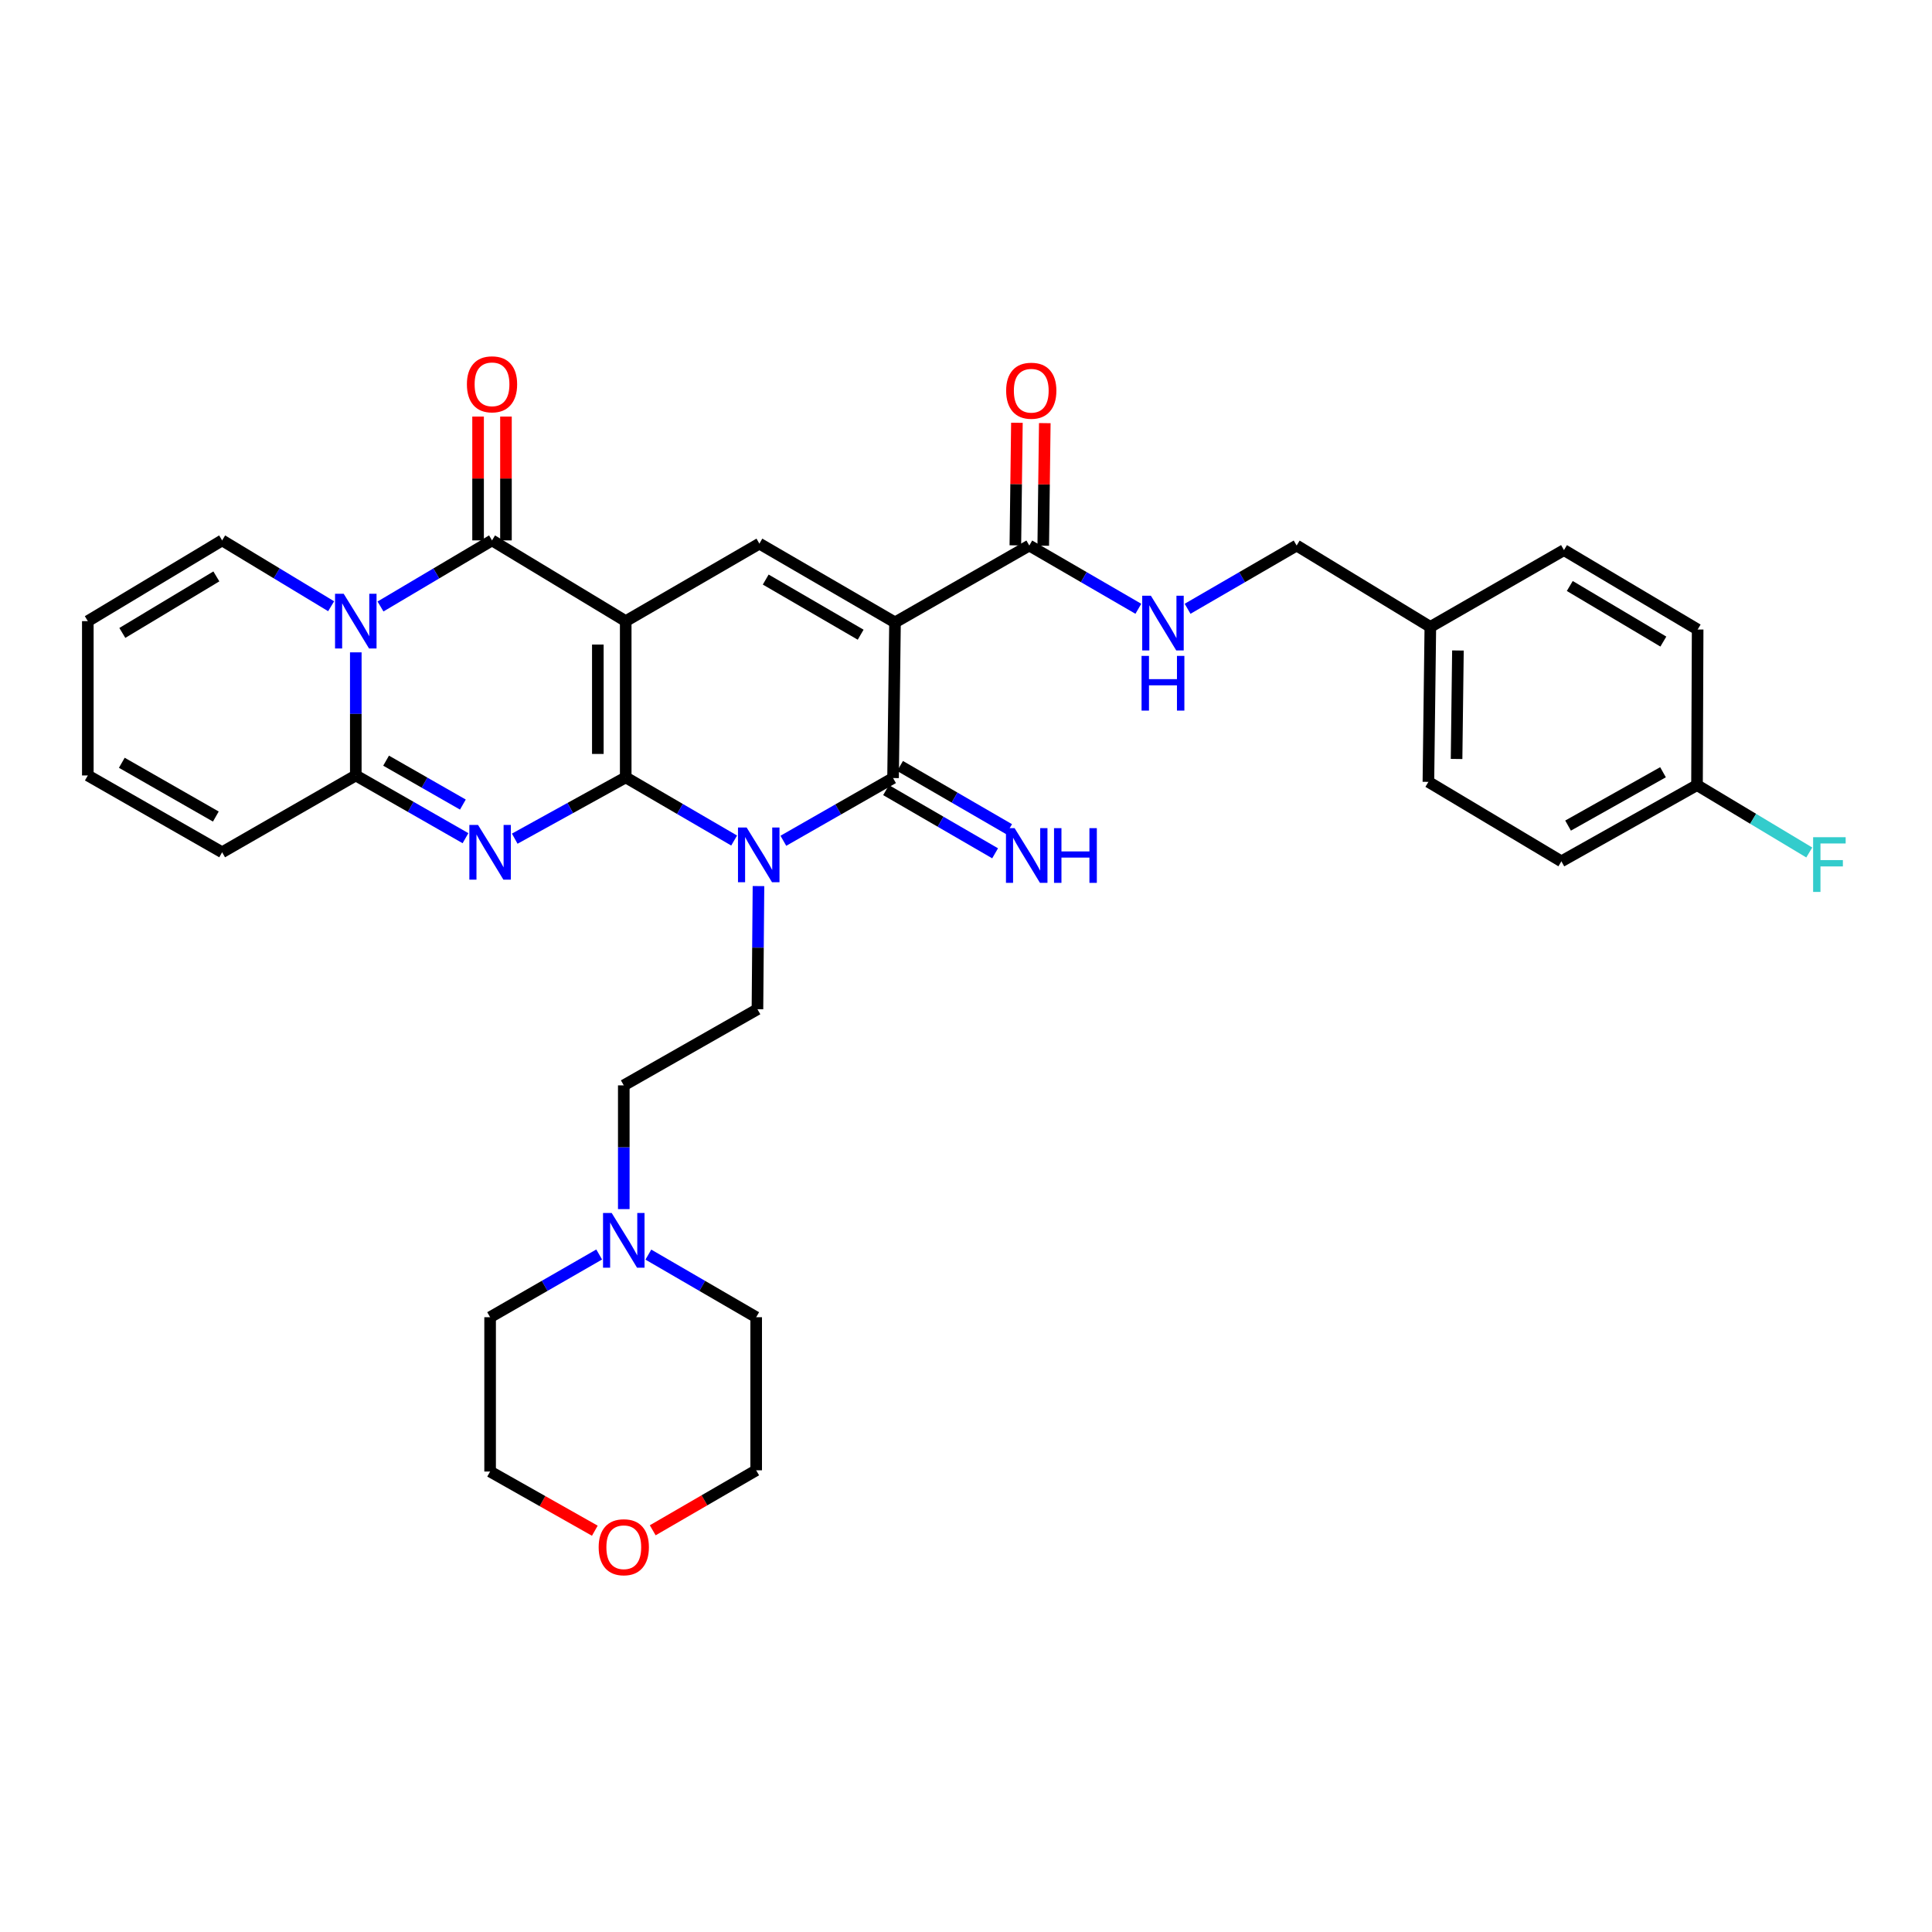 <?xml version='1.0' encoding='iso-8859-1'?>
<svg version='1.1' baseProfile='full'
              xmlns='http://www.w3.org/2000/svg'
                      xmlns:rdkit='http://www.rdkit.org/xml'
                      xmlns:xlink='http://www.w3.org/1999/xlink'
                  xml:space='preserve'
width='1000px' height='1000px' viewBox='0 0 1000 1000'>
<!-- END OF HEADER -->
<rect style='opacity:1.0;fill:#FFFFFF;stroke:none' width='1000' height='1000' x='0' y='0'> </rect>
<path class='bond-0' d='M 323.871,402.37 L 323.871,321.5' style='fill:none;fill-rule:evenodd;stroke:#000000;stroke-width:6px;stroke-linecap:butt;stroke-linejoin:miter;stroke-opacity:1' />
<path class='bond-0' d='M 309.437,390.24 L 309.437,333.63' style='fill:none;fill-rule:evenodd;stroke:#000000;stroke-width:6px;stroke-linecap:butt;stroke-linejoin:miter;stroke-opacity:1' />
<path class='bond-1' d='M 323.871,402.37 L 351.93,418.714' style='fill:none;fill-rule:evenodd;stroke:#000000;stroke-width:6px;stroke-linecap:butt;stroke-linejoin:miter;stroke-opacity:1' />
<path class='bond-1' d='M 351.93,418.714 L 379.989,435.057' style='fill:none;fill-rule:evenodd;stroke:#0000FF;stroke-width:6px;stroke-linecap:butt;stroke-linejoin:miter;stroke-opacity:1' />
<path class='bond-2' d='M 323.871,402.37 L 295.148,418.233' style='fill:none;fill-rule:evenodd;stroke:#000000;stroke-width:6px;stroke-linecap:butt;stroke-linejoin:miter;stroke-opacity:1' />
<path class='bond-2' d='M 295.148,418.233 L 266.426,434.095' style='fill:none;fill-rule:evenodd;stroke:#0000FF;stroke-width:6px;stroke-linecap:butt;stroke-linejoin:miter;stroke-opacity:1' />
<path class='bond-5' d='M 323.871,321.5 L 254.668,279.705' style='fill:none;fill-rule:evenodd;stroke:#000000;stroke-width:6px;stroke-linecap:butt;stroke-linejoin:miter;stroke-opacity:1' />
<path class='bond-8' d='M 323.871,321.5 L 393.058,281.381' style='fill:none;fill-rule:evenodd;stroke:#000000;stroke-width:6px;stroke-linecap:butt;stroke-linejoin:miter;stroke-opacity:1' />
<path class='bond-4' d='M 405.463,435.186 L 433.854,418.951' style='fill:none;fill-rule:evenodd;stroke:#0000FF;stroke-width:6px;stroke-linecap:butt;stroke-linejoin:miter;stroke-opacity:1' />
<path class='bond-4' d='M 433.854,418.951 L 462.245,402.715' style='fill:none;fill-rule:evenodd;stroke:#000000;stroke-width:6px;stroke-linecap:butt;stroke-linejoin:miter;stroke-opacity:1' />
<path class='bond-10' d='M 392.587,458.631 L 392.321,490.506' style='fill:none;fill-rule:evenodd;stroke:#0000FF;stroke-width:6px;stroke-linecap:butt;stroke-linejoin:miter;stroke-opacity:1' />
<path class='bond-10' d='M 392.321,490.506 L 392.056,522.381' style='fill:none;fill-rule:evenodd;stroke:#000000;stroke-width:6px;stroke-linecap:butt;stroke-linejoin:miter;stroke-opacity:1' />
<path class='bond-7' d='M 240.939,433.847 L 212.548,417.611' style='fill:none;fill-rule:evenodd;stroke:#0000FF;stroke-width:6px;stroke-linecap:butt;stroke-linejoin:miter;stroke-opacity:1' />
<path class='bond-7' d='M 212.548,417.611 L 184.158,401.376' style='fill:none;fill-rule:evenodd;stroke:#000000;stroke-width:6px;stroke-linecap:butt;stroke-linejoin:miter;stroke-opacity:1' />
<path class='bond-7' d='M 239.587,416.446 L 219.714,405.082' style='fill:none;fill-rule:evenodd;stroke:#0000FF;stroke-width:6px;stroke-linecap:butt;stroke-linejoin:miter;stroke-opacity:1' />
<path class='bond-7' d='M 219.714,405.082 L 199.84,393.717' style='fill:none;fill-rule:evenodd;stroke:#000000;stroke-width:6px;stroke-linecap:butt;stroke-linejoin:miter;stroke-opacity:1' />
<path class='bond-3' d='M 463.255,322.157 L 462.245,402.715' style='fill:none;fill-rule:evenodd;stroke:#000000;stroke-width:6px;stroke-linecap:butt;stroke-linejoin:miter;stroke-opacity:1' />
<path class='bond-9' d='M 463.255,322.157 L 532.763,282.367' style='fill:none;fill-rule:evenodd;stroke:#000000;stroke-width:6px;stroke-linecap:butt;stroke-linejoin:miter;stroke-opacity:1' />
<path class='bond-34' d='M 463.255,322.157 L 393.058,281.381' style='fill:none;fill-rule:evenodd;stroke:#000000;stroke-width:6px;stroke-linecap:butt;stroke-linejoin:miter;stroke-opacity:1' />
<path class='bond-34' d='M 445.476,328.522 L 396.338,299.979' style='fill:none;fill-rule:evenodd;stroke:#000000;stroke-width:6px;stroke-linecap:butt;stroke-linejoin:miter;stroke-opacity:1' />
<path class='bond-11' d='M 458.626,408.959 L 486.846,425.315' style='fill:none;fill-rule:evenodd;stroke:#000000;stroke-width:6px;stroke-linecap:butt;stroke-linejoin:miter;stroke-opacity:1' />
<path class='bond-11' d='M 486.846,425.315 L 515.066,441.671' style='fill:none;fill-rule:evenodd;stroke:#0000FF;stroke-width:6px;stroke-linecap:butt;stroke-linejoin:miter;stroke-opacity:1' />
<path class='bond-11' d='M 465.864,396.471 L 494.084,412.827' style='fill:none;fill-rule:evenodd;stroke:#000000;stroke-width:6px;stroke-linecap:butt;stroke-linejoin:miter;stroke-opacity:1' />
<path class='bond-11' d='M 494.084,412.827 L 522.304,429.182' style='fill:none;fill-rule:evenodd;stroke:#0000FF;stroke-width:6px;stroke-linecap:butt;stroke-linejoin:miter;stroke-opacity:1' />
<path class='bond-15' d='M 261.885,279.705 L 261.885,247.661' style='fill:none;fill-rule:evenodd;stroke:#000000;stroke-width:6px;stroke-linecap:butt;stroke-linejoin:miter;stroke-opacity:1' />
<path class='bond-15' d='M 261.885,247.661 L 261.885,215.616' style='fill:none;fill-rule:evenodd;stroke:#FF0000;stroke-width:6px;stroke-linecap:butt;stroke-linejoin:miter;stroke-opacity:1' />
<path class='bond-15' d='M 247.451,279.705 L 247.451,247.661' style='fill:none;fill-rule:evenodd;stroke:#000000;stroke-width:6px;stroke-linecap:butt;stroke-linejoin:miter;stroke-opacity:1' />
<path class='bond-15' d='M 247.451,247.661 L 247.451,215.616' style='fill:none;fill-rule:evenodd;stroke:#FF0000;stroke-width:6px;stroke-linecap:butt;stroke-linejoin:miter;stroke-opacity:1' />
<path class='bond-35' d='M 254.668,279.705 L 225.807,296.812' style='fill:none;fill-rule:evenodd;stroke:#000000;stroke-width:6px;stroke-linecap:butt;stroke-linejoin:miter;stroke-opacity:1' />
<path class='bond-35' d='M 225.807,296.812 L 196.947,313.919' style='fill:none;fill-rule:evenodd;stroke:#0000FF;stroke-width:6px;stroke-linecap:butt;stroke-linejoin:miter;stroke-opacity:1' />
<path class='bond-6' d='M 184.158,337.657 L 184.158,369.516' style='fill:none;fill-rule:evenodd;stroke:#0000FF;stroke-width:6px;stroke-linecap:butt;stroke-linejoin:miter;stroke-opacity:1' />
<path class='bond-6' d='M 184.158,369.516 L 184.158,401.376' style='fill:none;fill-rule:evenodd;stroke:#000000;stroke-width:6px;stroke-linecap:butt;stroke-linejoin:miter;stroke-opacity:1' />
<path class='bond-12' d='M 171.397,313.79 L 143.188,296.748' style='fill:none;fill-rule:evenodd;stroke:#0000FF;stroke-width:6px;stroke-linecap:butt;stroke-linejoin:miter;stroke-opacity:1' />
<path class='bond-12' d='M 143.188,296.748 L 114.978,279.705' style='fill:none;fill-rule:evenodd;stroke:#000000;stroke-width:6px;stroke-linecap:butt;stroke-linejoin:miter;stroke-opacity:1' />
<path class='bond-16' d='M 184.158,401.376 L 114.978,441.134' style='fill:none;fill-rule:evenodd;stroke:#000000;stroke-width:6px;stroke-linecap:butt;stroke-linejoin:miter;stroke-opacity:1' />
<path class='bond-13' d='M 532.763,282.367 L 560.987,298.736' style='fill:none;fill-rule:evenodd;stroke:#000000;stroke-width:6px;stroke-linecap:butt;stroke-linejoin:miter;stroke-opacity:1' />
<path class='bond-13' d='M 560.987,298.736 L 589.211,315.105' style='fill:none;fill-rule:evenodd;stroke:#0000FF;stroke-width:6px;stroke-linecap:butt;stroke-linejoin:miter;stroke-opacity:1' />
<path class='bond-17' d='M 539.98,282.459 L 540.382,250.735' style='fill:none;fill-rule:evenodd;stroke:#000000;stroke-width:6px;stroke-linecap:butt;stroke-linejoin:miter;stroke-opacity:1' />
<path class='bond-17' d='M 540.382,250.735 L 540.785,219.012' style='fill:none;fill-rule:evenodd;stroke:#FF0000;stroke-width:6px;stroke-linecap:butt;stroke-linejoin:miter;stroke-opacity:1' />
<path class='bond-17' d='M 525.547,282.276 L 525.95,250.552' style='fill:none;fill-rule:evenodd;stroke:#000000;stroke-width:6px;stroke-linecap:butt;stroke-linejoin:miter;stroke-opacity:1' />
<path class='bond-17' d='M 525.95,250.552 L 526.352,218.828' style='fill:none;fill-rule:evenodd;stroke:#FF0000;stroke-width:6px;stroke-linecap:butt;stroke-linejoin:miter;stroke-opacity:1' />
<path class='bond-20' d='M 392.056,522.381 L 322.868,561.786' style='fill:none;fill-rule:evenodd;stroke:#000000;stroke-width:6px;stroke-linecap:butt;stroke-linejoin:miter;stroke-opacity:1' />
<path class='bond-36' d='M 114.978,279.705 L 45.455,321.5' style='fill:none;fill-rule:evenodd;stroke:#000000;stroke-width:6px;stroke-linecap:butt;stroke-linejoin:miter;stroke-opacity:1' />
<path class='bond-36' d='M 111.987,298.345 L 63.32,327.601' style='fill:none;fill-rule:evenodd;stroke:#000000;stroke-width:6px;stroke-linecap:butt;stroke-linejoin:miter;stroke-opacity:1' />
<path class='bond-22' d='M 614.69,315.105 L 642.914,298.736' style='fill:none;fill-rule:evenodd;stroke:#0000FF;stroke-width:6px;stroke-linecap:butt;stroke-linejoin:miter;stroke-opacity:1' />
<path class='bond-22' d='M 642.914,298.736 L 671.137,282.367' style='fill:none;fill-rule:evenodd;stroke:#000000;stroke-width:6px;stroke-linecap:butt;stroke-linejoin:miter;stroke-opacity:1' />
<path class='bond-14' d='M 322.868,625.834 L 322.868,593.81' style='fill:none;fill-rule:evenodd;stroke:#0000FF;stroke-width:6px;stroke-linecap:butt;stroke-linejoin:miter;stroke-opacity:1' />
<path class='bond-14' d='M 322.868,593.81 L 322.868,561.786' style='fill:none;fill-rule:evenodd;stroke:#000000;stroke-width:6px;stroke-linecap:butt;stroke-linejoin:miter;stroke-opacity:1' />
<path class='bond-30' d='M 335.59,649.385 L 363.494,665.587' style='fill:none;fill-rule:evenodd;stroke:#0000FF;stroke-width:6px;stroke-linecap:butt;stroke-linejoin:miter;stroke-opacity:1' />
<path class='bond-30' d='M 363.494,665.587 L 391.398,681.789' style='fill:none;fill-rule:evenodd;stroke:#000000;stroke-width:6px;stroke-linecap:butt;stroke-linejoin:miter;stroke-opacity:1' />
<path class='bond-31' d='M 310.133,649.323 L 281.907,665.556' style='fill:none;fill-rule:evenodd;stroke:#0000FF;stroke-width:6px;stroke-linecap:butt;stroke-linejoin:miter;stroke-opacity:1' />
<path class='bond-31' d='M 281.907,665.556 L 253.681,681.789' style='fill:none;fill-rule:evenodd;stroke:#000000;stroke-width:6px;stroke-linecap:butt;stroke-linejoin:miter;stroke-opacity:1' />
<path class='bond-19' d='M 114.978,441.134 L 45.455,401.376' style='fill:none;fill-rule:evenodd;stroke:#000000;stroke-width:6px;stroke-linecap:butt;stroke-linejoin:miter;stroke-opacity:1' />
<path class='bond-19' d='M 111.715,422.64 L 63.048,394.81' style='fill:none;fill-rule:evenodd;stroke:#000000;stroke-width:6px;stroke-linecap:butt;stroke-linejoin:miter;stroke-opacity:1' />
<path class='bond-18' d='M 45.455,321.5 L 45.455,401.376' style='fill:none;fill-rule:evenodd;stroke:#000000;stroke-width:6px;stroke-linecap:butt;stroke-linejoin:miter;stroke-opacity:1' />
<path class='bond-21' d='M 307.882,792.296 L 280.782,776.981' style='fill:none;fill-rule:evenodd;stroke:#FF0000;stroke-width:6px;stroke-linecap:butt;stroke-linejoin:miter;stroke-opacity:1' />
<path class='bond-21' d='M 280.782,776.981 L 253.681,761.665' style='fill:none;fill-rule:evenodd;stroke:#000000;stroke-width:6px;stroke-linecap:butt;stroke-linejoin:miter;stroke-opacity:1' />
<path class='bond-37' d='M 337.849,792.078 L 364.623,776.551' style='fill:none;fill-rule:evenodd;stroke:#FF0000;stroke-width:6px;stroke-linecap:butt;stroke-linejoin:miter;stroke-opacity:1' />
<path class='bond-37' d='M 364.623,776.551 L 391.398,761.024' style='fill:none;fill-rule:evenodd;stroke:#000000;stroke-width:6px;stroke-linecap:butt;stroke-linejoin:miter;stroke-opacity:1' />
<path class='bond-24' d='M 671.137,282.367 L 740.341,324.483' style='fill:none;fill-rule:evenodd;stroke:#000000;stroke-width:6px;stroke-linecap:butt;stroke-linejoin:miter;stroke-opacity:1' />
<path class='bond-23' d='M 878.37,406.372 L 808.172,445.825' style='fill:none;fill-rule:evenodd;stroke:#000000;stroke-width:6px;stroke-linecap:butt;stroke-linejoin:miter;stroke-opacity:1' />
<path class='bond-23' d='M 860.768,399.707 L 811.63,427.324' style='fill:none;fill-rule:evenodd;stroke:#000000;stroke-width:6px;stroke-linecap:butt;stroke-linejoin:miter;stroke-opacity:1' />
<path class='bond-25' d='M 878.37,406.372 L 907.422,423.81' style='fill:none;fill-rule:evenodd;stroke:#000000;stroke-width:6px;stroke-linecap:butt;stroke-linejoin:miter;stroke-opacity:1' />
<path class='bond-25' d='M 907.422,423.81 L 936.474,441.248' style='fill:none;fill-rule:evenodd;stroke:#33CCCC;stroke-width:6px;stroke-linecap:butt;stroke-linejoin:miter;stroke-opacity:1' />
<path class='bond-38' d='M 878.37,406.372 L 878.699,325.838' style='fill:none;fill-rule:evenodd;stroke:#000000;stroke-width:6px;stroke-linecap:butt;stroke-linejoin:miter;stroke-opacity:1' />
<path class='bond-28' d='M 740.341,324.483 L 809.512,284.733' style='fill:none;fill-rule:evenodd;stroke:#000000;stroke-width:6px;stroke-linecap:butt;stroke-linejoin:miter;stroke-opacity:1' />
<path class='bond-29' d='M 740.341,324.483 L 739.338,404.696' style='fill:none;fill-rule:evenodd;stroke:#000000;stroke-width:6px;stroke-linecap:butt;stroke-linejoin:miter;stroke-opacity:1' />
<path class='bond-29' d='M 754.623,336.695 L 753.921,392.844' style='fill:none;fill-rule:evenodd;stroke:#000000;stroke-width:6px;stroke-linecap:butt;stroke-linejoin:miter;stroke-opacity:1' />
<path class='bond-26' d='M 878.699,325.838 L 809.512,284.733' style='fill:none;fill-rule:evenodd;stroke:#000000;stroke-width:6px;stroke-linecap:butt;stroke-linejoin:miter;stroke-opacity:1' />
<path class='bond-26' d='M 860.948,332.081 L 812.517,303.308' style='fill:none;fill-rule:evenodd;stroke:#000000;stroke-width:6px;stroke-linecap:butt;stroke-linejoin:miter;stroke-opacity:1' />
<path class='bond-27' d='M 808.172,445.825 L 739.338,404.696' style='fill:none;fill-rule:evenodd;stroke:#000000;stroke-width:6px;stroke-linecap:butt;stroke-linejoin:miter;stroke-opacity:1' />
<path class='bond-32' d='M 391.398,681.789 L 391.398,761.024' style='fill:none;fill-rule:evenodd;stroke:#000000;stroke-width:6px;stroke-linecap:butt;stroke-linejoin:miter;stroke-opacity:1' />
<path class='bond-33' d='M 253.681,681.789 L 253.681,761.665' style='fill:none;fill-rule:evenodd;stroke:#000000;stroke-width:6px;stroke-linecap:butt;stroke-linejoin:miter;stroke-opacity:1' />
<path  class='atom-2' d='M 386.461 428.313
L 395.741 443.313
Q 396.661 444.793, 398.141 447.473
Q 399.621 450.153, 399.701 450.313
L 399.701 428.313
L 403.461 428.313
L 403.461 456.633
L 399.581 456.633
L 389.621 440.233
Q 388.461 438.313, 387.221 436.113
Q 386.021 433.913, 385.661 433.233
L 385.661 456.633
L 381.981 456.633
L 381.981 428.313
L 386.461 428.313
' fill='#0000FF'/>
<path  class='atom-3' d='M 247.421 426.974
L 256.701 441.974
Q 257.621 443.454, 259.101 446.134
Q 260.581 448.814, 260.661 448.974
L 260.661 426.974
L 264.421 426.974
L 264.421 455.294
L 260.541 455.294
L 250.581 438.894
Q 249.421 436.974, 248.181 434.774
Q 246.981 432.574, 246.621 431.894
L 246.621 455.294
L 242.941 455.294
L 242.941 426.974
L 247.421 426.974
' fill='#0000FF'/>
<path  class='atom-7' d='M 177.898 307.34
L 187.178 322.34
Q 188.098 323.82, 189.578 326.5
Q 191.058 329.18, 191.138 329.34
L 191.138 307.34
L 194.898 307.34
L 194.898 335.66
L 191.018 335.66
L 181.058 319.26
Q 179.898 317.34, 178.658 315.14
Q 177.458 312.94, 177.098 312.26
L 177.098 335.66
L 173.418 335.66
L 173.418 307.34
L 177.898 307.34
' fill='#0000FF'/>
<path  class='atom-12' d='M 525.164 428.65
L 534.444 443.65
Q 535.364 445.13, 536.844 447.81
Q 538.324 450.49, 538.404 450.65
L 538.404 428.65
L 542.164 428.65
L 542.164 456.97
L 538.284 456.97
L 528.324 440.57
Q 527.164 438.65, 525.924 436.45
Q 524.724 434.25, 524.364 433.57
L 524.364 456.97
L 520.684 456.97
L 520.684 428.65
L 525.164 428.65
' fill='#0000FF'/>
<path  class='atom-12' d='M 545.564 428.65
L 549.404 428.65
L 549.404 440.69
L 563.884 440.69
L 563.884 428.65
L 567.724 428.65
L 567.724 456.97
L 563.884 456.97
L 563.884 443.89
L 549.404 443.89
L 549.404 456.97
L 545.564 456.97
L 545.564 428.65
' fill='#0000FF'/>
<path  class='atom-14' d='M 595.69 308.334
L 604.97 323.334
Q 605.89 324.814, 607.37 327.494
Q 608.85 330.174, 608.93 330.334
L 608.93 308.334
L 612.69 308.334
L 612.69 336.654
L 608.81 336.654
L 598.85 320.254
Q 597.69 318.334, 596.45 316.134
Q 595.25 313.934, 594.89 313.254
L 594.89 336.654
L 591.21 336.654
L 591.21 308.334
L 595.69 308.334
' fill='#0000FF'/>
<path  class='atom-14' d='M 590.87 339.486
L 594.71 339.486
L 594.71 351.526
L 609.19 351.526
L 609.19 339.486
L 613.03 339.486
L 613.03 367.806
L 609.19 367.806
L 609.19 354.726
L 594.71 354.726
L 594.71 367.806
L 590.87 367.806
L 590.87 339.486
' fill='#0000FF'/>
<path  class='atom-15' d='M 316.608 627.839
L 325.888 642.839
Q 326.808 644.319, 328.288 646.999
Q 329.768 649.679, 329.848 649.839
L 329.848 627.839
L 333.608 627.839
L 333.608 656.159
L 329.728 656.159
L 319.768 639.759
Q 318.608 637.839, 317.368 635.639
Q 316.168 633.439, 315.808 632.759
L 315.808 656.159
L 312.128 656.159
L 312.128 627.839
L 316.608 627.839
' fill='#0000FF'/>
<path  class='atom-16' d='M 241.668 198.915
Q 241.668 192.115, 245.028 188.315
Q 248.388 184.515, 254.668 184.515
Q 260.948 184.515, 264.308 188.315
Q 267.668 192.115, 267.668 198.915
Q 267.668 205.795, 264.268 209.715
Q 260.868 213.595, 254.668 213.595
Q 248.428 213.595, 245.028 209.715
Q 241.668 205.835, 241.668 198.915
M 254.668 210.395
Q 258.988 210.395, 261.308 207.515
Q 263.668 204.595, 263.668 198.915
Q 263.668 193.355, 261.308 190.555
Q 258.988 187.715, 254.668 187.715
Q 250.348 187.715, 247.988 190.515
Q 245.668 193.315, 245.668 198.915
Q 245.668 204.635, 247.988 207.515
Q 250.348 210.395, 254.668 210.395
' fill='#FF0000'/>
<path  class='atom-18' d='M 520.782 202.234
Q 520.782 195.434, 524.142 191.634
Q 527.502 187.834, 533.782 187.834
Q 540.062 187.834, 543.422 191.634
Q 546.782 195.434, 546.782 202.234
Q 546.782 209.114, 543.382 213.034
Q 539.982 216.914, 533.782 216.914
Q 527.542 216.914, 524.142 213.034
Q 520.782 209.154, 520.782 202.234
M 533.782 213.714
Q 538.102 213.714, 540.422 210.834
Q 542.782 207.914, 542.782 202.234
Q 542.782 196.674, 540.422 193.874
Q 538.102 191.034, 533.782 191.034
Q 529.462 191.034, 527.102 193.834
Q 524.782 196.634, 524.782 202.234
Q 524.782 207.954, 527.102 210.834
Q 529.462 213.714, 533.782 213.714
' fill='#FF0000'/>
<path  class='atom-22' d='M 309.868 800.845
Q 309.868 794.045, 313.228 790.245
Q 316.588 786.445, 322.868 786.445
Q 329.148 786.445, 332.508 790.245
Q 335.868 794.045, 335.868 800.845
Q 335.868 807.725, 332.468 811.645
Q 329.068 815.525, 322.868 815.525
Q 316.628 815.525, 313.228 811.645
Q 309.868 807.765, 309.868 800.845
M 322.868 812.325
Q 327.188 812.325, 329.508 809.445
Q 331.868 806.525, 331.868 800.845
Q 331.868 795.285, 329.508 792.485
Q 327.188 789.645, 322.868 789.645
Q 318.548 789.645, 316.188 792.445
Q 313.868 795.245, 313.868 800.845
Q 313.868 806.565, 316.188 809.445
Q 318.548 812.325, 322.868 812.325
' fill='#FF0000'/>
<path  class='atom-26' d='M 938.471 433.341
L 955.311 433.341
L 955.311 436.581
L 942.271 436.581
L 942.271 445.181
L 953.871 445.181
L 953.871 448.461
L 942.271 448.461
L 942.271 461.661
L 938.471 461.661
L 938.471 433.341
' fill='#33CCCC'/>
</svg>
